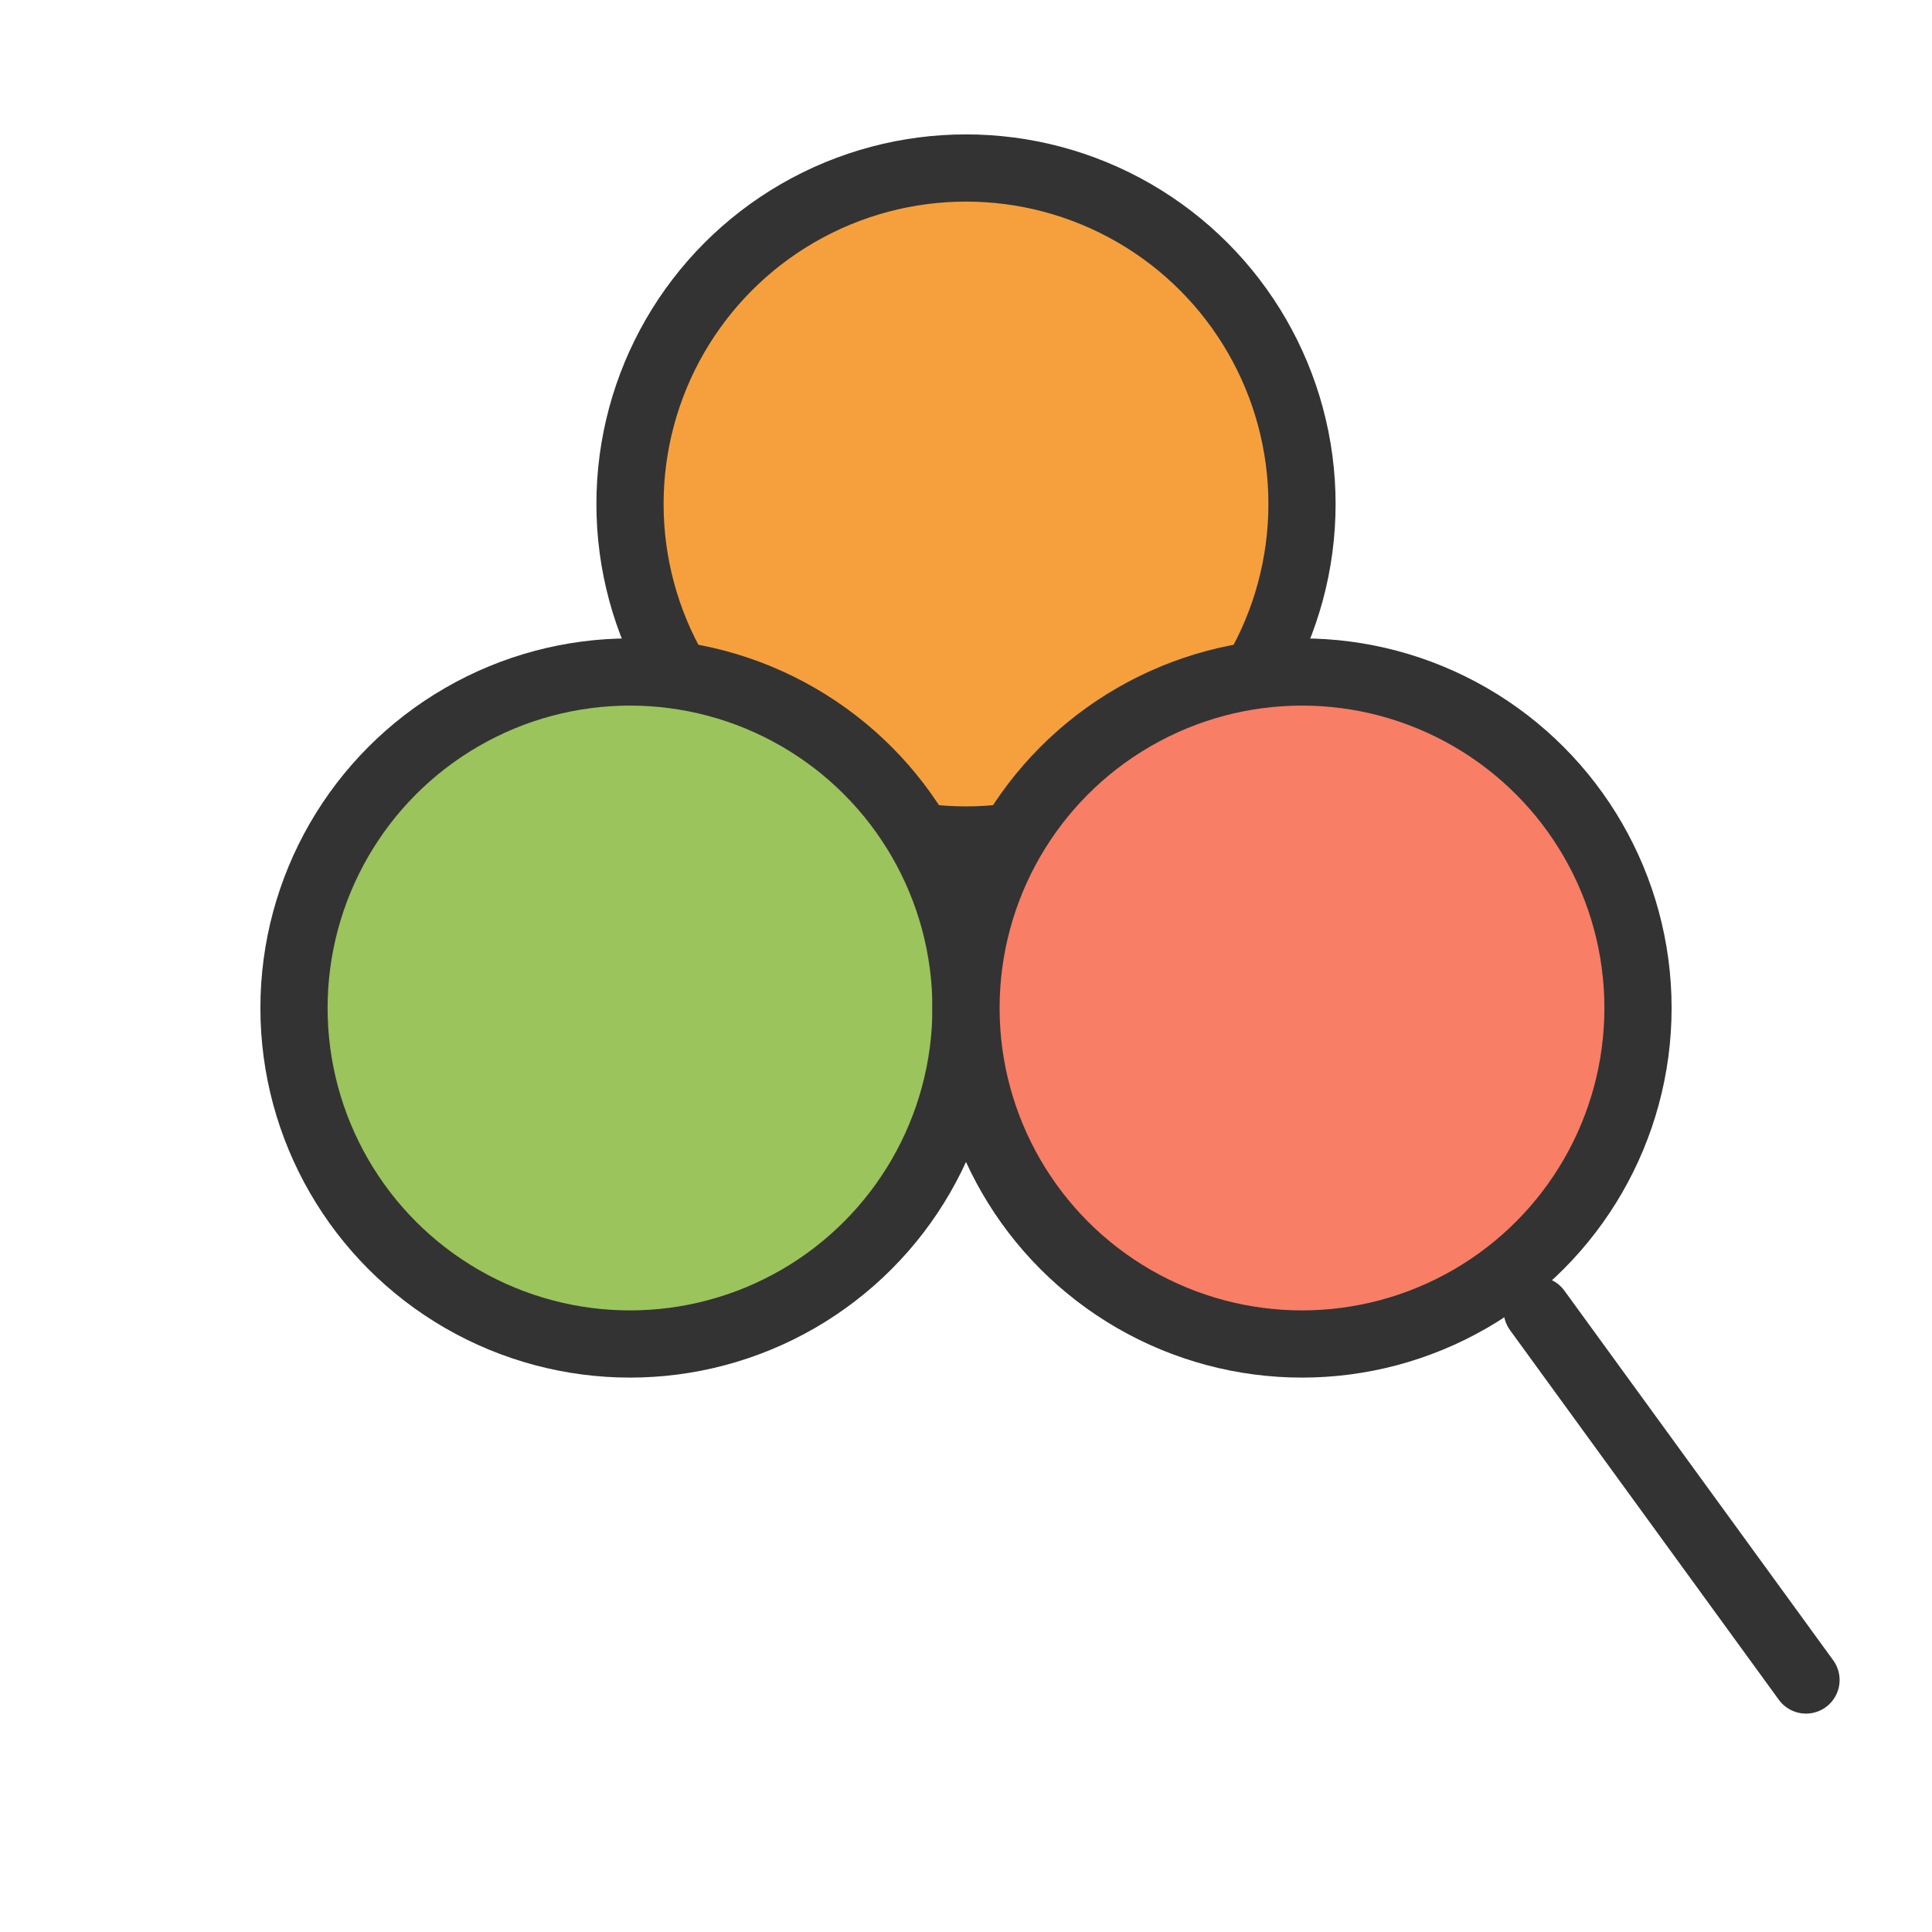 <svg xmlns="http://www.w3.org/2000/svg" viewBox="0 0 100 115" width="100" height="100">
  <!-- Felső golyó -->
  <circle cx="50" cy="30" r="20" fill="#f6a03d" stroke="#333" stroke-width="4"/>
  <!-- <ellipse cx="45" cy="34" rx="10" ry="5" transform="skewY(-20)" fill="#ffffff" /> -->
  
  <!-- Bal alsó golyó -->
  <circle cx="30" cy="60" r="20" fill="#9bc45c" stroke="#333" stroke-width="4"/>
  <!-- <ellipse cx="24" cy="57" rx="10" ry="5" transform="skewY(-20)" fill="#ffffff" /> -->
  
  <!-- Jobb alsó golyó / nagyító -->
  <circle cx="70" cy="60" r="20" fill="#f87e66" stroke="#333" stroke-width="4"/>
  <!-- <ellipse cx="65" cy="72" rx="10" ry="5" transform="skewY(-20)" fill="#ffffff" /> -->
  
  <!-- Nagyító nyele -->
  <line x1="84" y1="78" x2="100" y2="100" stroke="#333" stroke-width="4" stroke-linecap="round"/>
</svg>